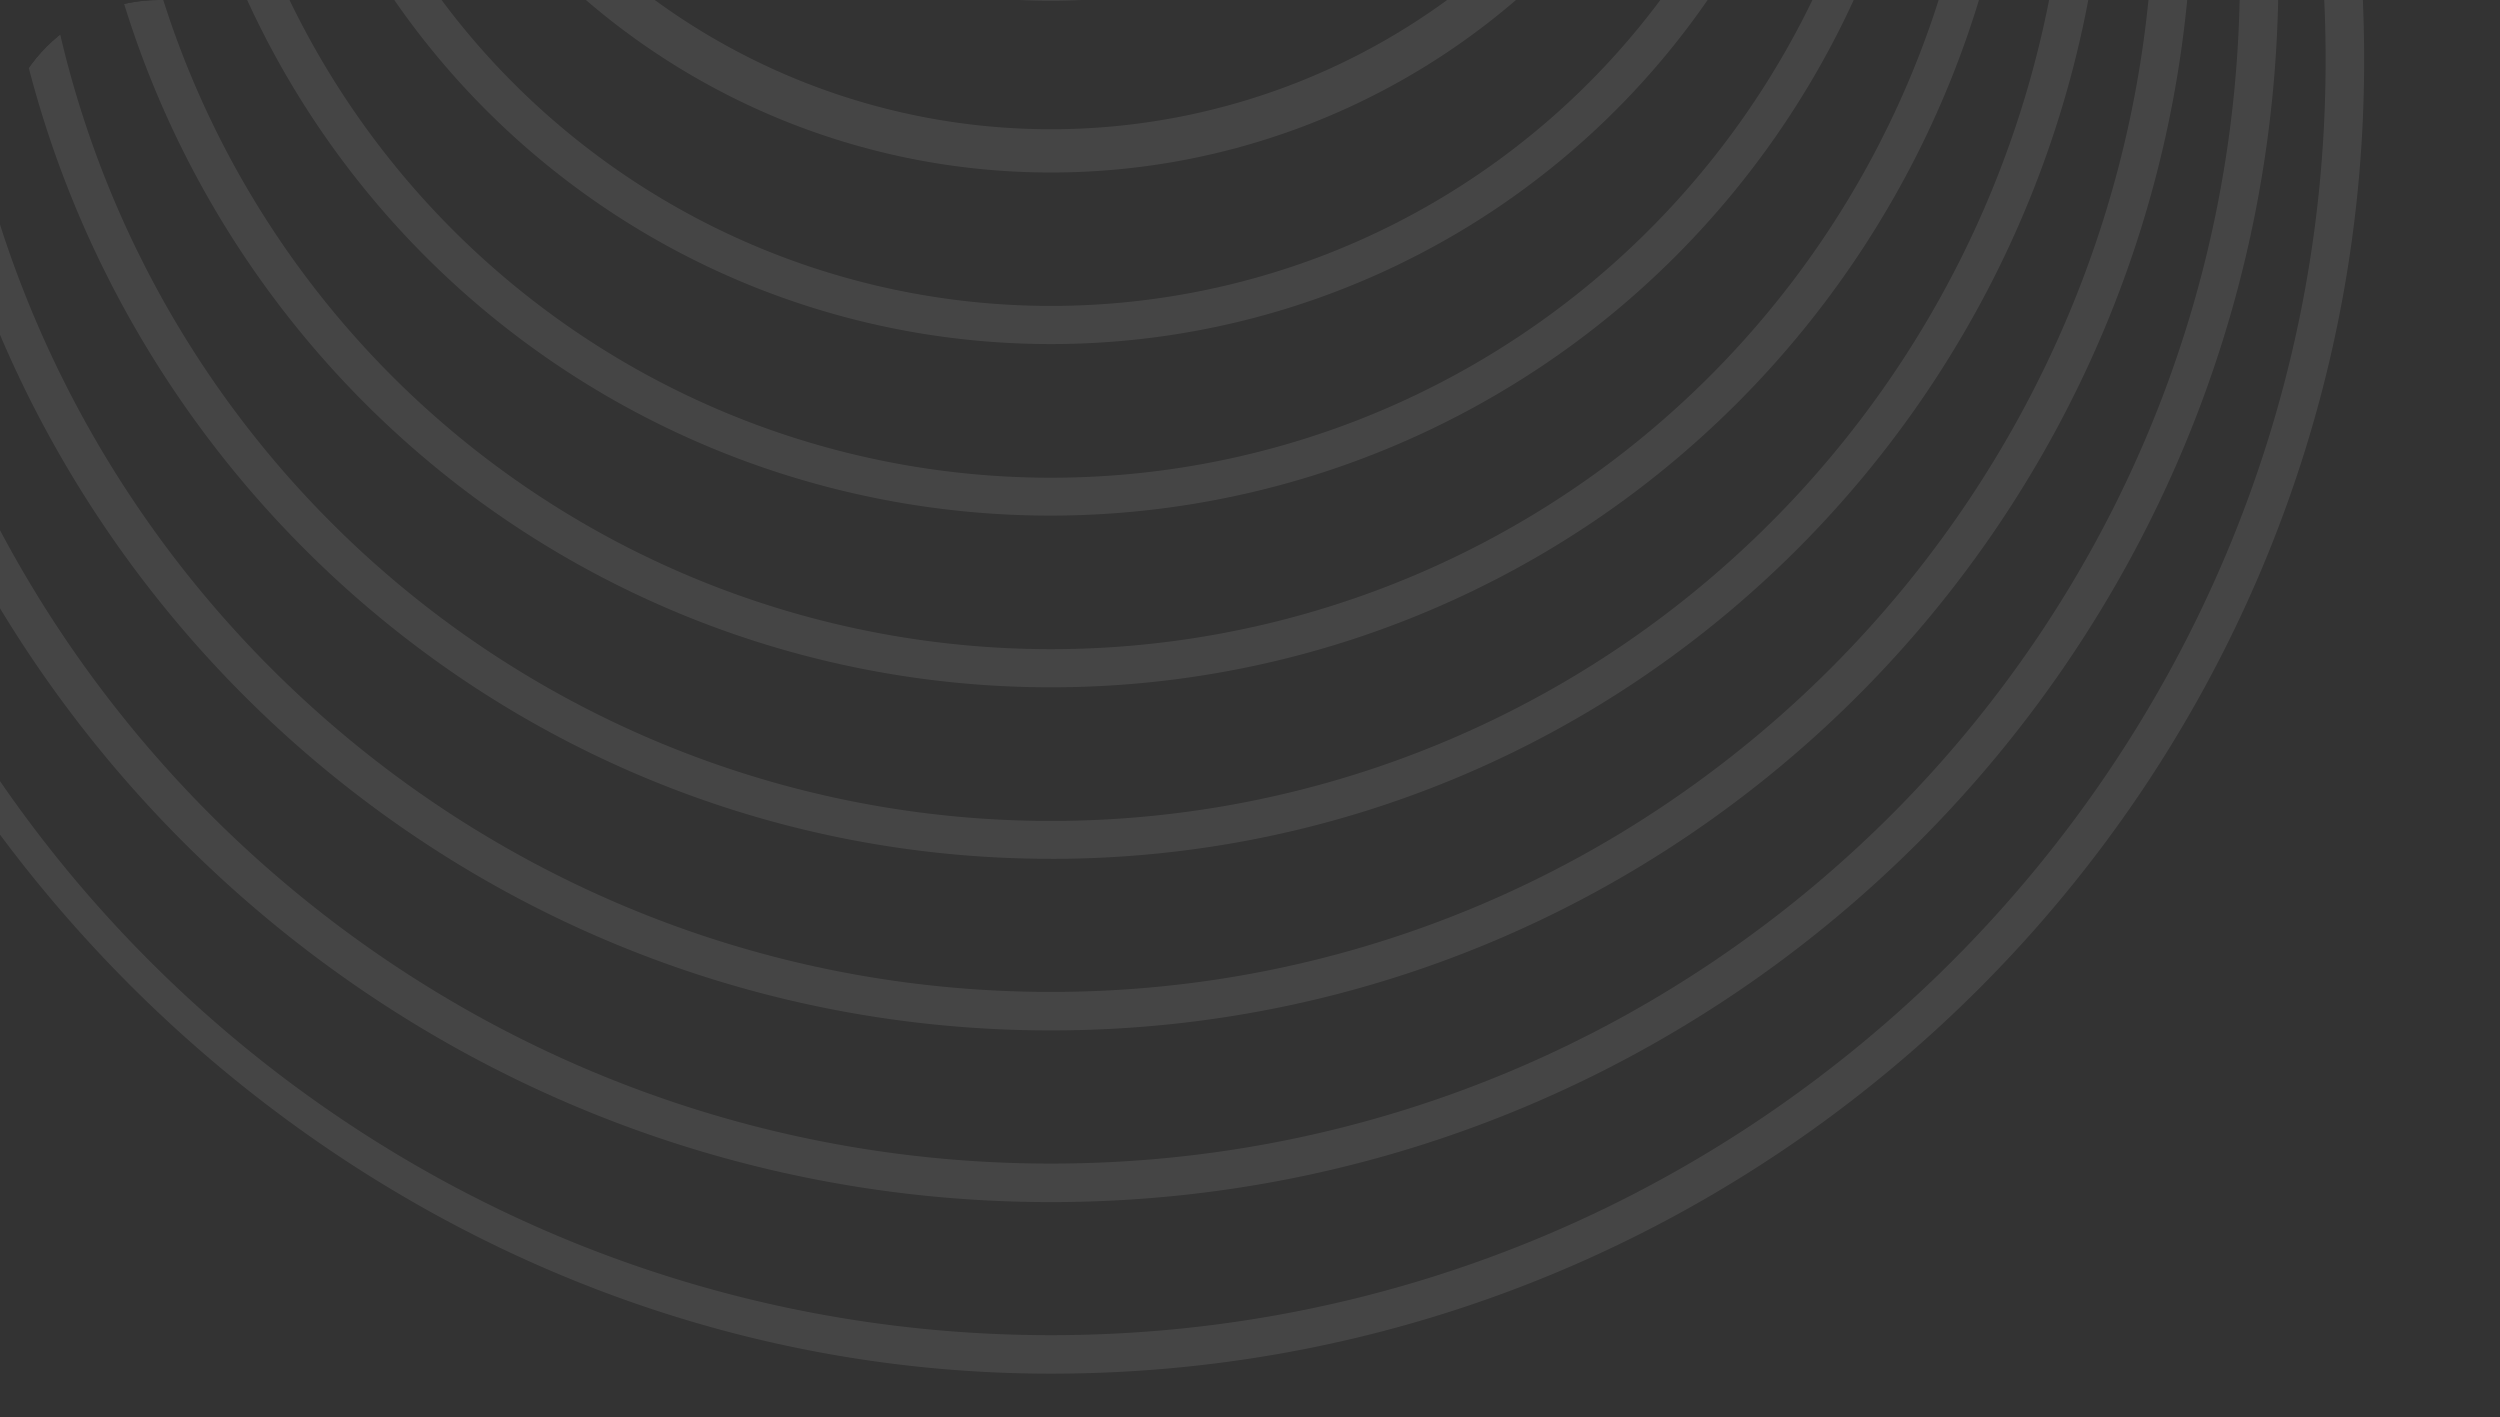 <svg xmlns="http://www.w3.org/2000/svg" xmlns:xlink="http://www.w3.org/1999/xlink" width="314" height="178" viewBox="0 0 314 178">
  <rect x="0" y="0" width="314" height="178" fill="#333333" stroke="none"/>
  <defs>
    <clipPath id="clip-path">
      <path id="Rectangle_6610" data-name="Rectangle 6610" d="M20,0H314a0,0,0,0,1,0,0V178a0,0,0,0,1,0,0H0a0,0,0,0,1,0,0V20A20,20,0,0,1,20,0Z" fill="#fff"/>
    </clipPath>
  </defs>
  <g id="Mask_Group_72" data-name="Mask Group 72" clip-path="url(#clip-path)">
    <g id="Layer_2" transform="translate(-32.934 -157)" opacity="0.09">
      <g id="Group_70908" data-name="Group 70908">
        <path id="Path_104242" data-name="Path 104242" d="M164.934,329.53c90.944,0,164.934-73.99,164.934-164.934S261.664,5.576,175.716,0V4.851A156.717,156.717,0,0,1,196.989,7.7q2.3.459,4.593,1.015c1.708.4,3.417.822,5.109,1.289,1.982.532,3.965,1.112,5.915,1.708,2.434.774,4.851,1.579,7.22,2.466q4.617,1.668,9.057,3.642c4.206,1.821,8.3,3.836,12.313,6.011.016,0,.032.016.048.032a158.815,158.815,0,0,1,19.066,12.2,161.2,161.2,0,0,1,35.714,36.713A159.186,159.186,0,0,1,325.033,164.6c0,88.285-71.814,160.1-160.1,160.1S4.835,252.881,4.835,164.6A159.186,159.186,0,0,1,33.844,72.781,161.2,161.2,0,0,1,69.558,36.068a158.815,158.815,0,0,1,19.066-12.2c0-.016.032-.032.048-.032q6-3.264,12.281-6,4.472-1.982,9.09-3.658c2.369-.886,4.787-1.692,7.22-2.466,1.95-.6,3.932-1.176,5.915-1.708,1.692-.467,3.384-.886,5.093-1.289,1.531-.371,3.062-.693,4.609-1.015a156.722,156.722,0,0,1,21.274-2.853V0C68.2,5.576,0,77.278,0,164.6S73.99,329.53,164.934,329.53Z" fill="#fff"/>
        <path id="Path_104243" data-name="Path 104243" d="M160.849,321.32c85,0,154.168-69.155,154.168-154.169A154.317,154.317,0,0,0,171.63,13.37V18.2a143.954,143.954,0,0,1,22.047,3.272c1.66.355,3.288.741,4.915,1.176,1.918.5,3.836,1.031,5.721,1.612,2.3.709,4.577,1.467,6.833,2.272,2.933,1.048,5.8,2.176,8.638,3.417q6,2.562,11.684,5.657a146.538,146.538,0,0,1,17.97,11.41A150.053,150.053,0,0,1,282.962,81.3a148.434,148.434,0,0,1,27.22,85.852c0,82.338-67,149.334-149.334,149.334s-149.334-67-149.334-149.334A148.434,148.434,0,0,1,38.735,81.3,150.053,150.053,0,0,1,72.257,47.021,147.486,147.486,0,0,1,90.162,35.643c3.82-2.079,7.736-3.965,11.749-5.689,2.836-1.241,5.705-2.369,8.638-3.417,2.256-.806,4.529-1.563,6.833-2.272,1.886-.564,3.771-1.112,5.689-1.612,1.628-.419,3.288-.822,4.948-1.176A143.954,143.954,0,0,1,150.067,18.2V13.37A154.317,154.317,0,0,0,6.68,167.152C6.68,252.165,75.835,321.32,160.849,321.32Z" transform="translate(4.086 -13.338)" fill="#fff"/>
        <path id="Path_104244" data-name="Path 104244" d="M156.757,313.121c79.067,0,143.387-64.32,143.387-143.371A142.5,142.5,0,0,0,278.87,94.664,144.309,144.309,0,0,0,252.133,62.77a142.771,142.771,0,0,0-84.594-36.02V31.6A136.3,136.3,0,0,1,190.5,35.356q2.78.677,5.512,1.5c2.176.629,4.319,1.322,6.447,2.079q4.158,1.45,8.171,3.159c3.8,1.612,7.526,3.384,11.136,5.318a137.98,137.98,0,0,1,16.858,10.621h.016a139.781,139.781,0,0,1,31.072,31.556.284.284,0,0,1,.064.081,137.907,137.907,0,0,1,25.528,80.082c0,76.391-62.161,138.536-138.552,138.536S18.2,246.141,18.2,169.75A137.907,137.907,0,0,1,43.733,89.668a.284.284,0,0,1,.064-.081A139.38,139.38,0,0,1,74.87,58.048h.016A136.174,136.174,0,0,1,91.744,47.411c3.61-1.934,7.333-3.707,11.136-5.318q4.013-1.716,8.171-3.159c2.111-.741,4.255-1.434,6.414-2.063,1.837-.564,3.675-1.064,5.544-1.515A136.3,136.3,0,0,1,145.975,31.6V26.75A142.771,142.771,0,0,0,61.38,62.77,144.31,144.31,0,0,0,34.644,94.664,142.5,142.5,0,0,0,13.37,169.75c0,79.05,64.32,143.371,143.387,143.371Z" transform="translate(8.177 -26.702)" fill="#fff"/>
        <path id="Path_104245" data-name="Path 104245" d="M152.665,304.911c73.12,0,132.6-59.485,132.6-132.6a131.883,131.883,0,0,0-19.581-69.3.282.282,0,0,0-.064-.081,132.93,132.93,0,0,0-24.368-29.2,131.044,131.044,0,0,0-12.281-9.815c0-.016-.032-.032-.048-.032A131.834,131.834,0,0,0,163.447,40.12v4.851a128.037,128.037,0,0,1,24.11,4.384c2.111.6,4.19,1.257,6.237,1.95,2.627.9,5.206,1.869,7.736,2.933,3.562,1.467,7.027,3.11,10.411,4.9a124.611,124.611,0,0,1,15.81,9.847,128.064,128.064,0,0,1,29.074,29.4c.016.016.032.048.048.064a127.77,127.77,0,1,1-208.416,0c0-.016.032-.048.048-.064a128.32,128.32,0,0,1,29.058-29.4,124.794,124.794,0,0,1,15.826-9.847c3.384-1.789,6.849-3.433,10.411-4.9,2.53-1.064,5.109-2.031,7.736-2.933,2.047-.693,4.126-1.354,6.237-1.95a128.039,128.039,0,0,1,24.11-4.384V40.12A131.834,131.834,0,0,0,76.4,63.875c-.016,0-.032.016-.048.032a131.043,131.043,0,0,0-12.281,9.815,132.932,132.932,0,0,0-24.368,29.2.283.283,0,0,0-.064.081,131.883,131.883,0,0,0-19.581,69.3c0,73.12,59.485,132.6,132.6,132.6Z" transform="translate(12.269 -40.039)" fill="#fff"/>
        <path id="Path_104246" data-name="Path 104246" d="M148.579,296.685A121.8,121.8,0,0,0,252.787,111.767c0-.016-.032-.048-.048-.064a122.542,122.542,0,0,0-22.273-26.995h-.016A116.838,116.838,0,0,0,219.2,75.634q-3.264-2.345-6.672-4.448a120.759,120.759,0,0,0-53.168-17.7v4.851a114.756,114.756,0,0,1,25.77,5.351q3.674,1.209,7.22,2.643,4.98,2.006,9.686,4.448c.016,0,.032,0,.048.032a116.889,116.889,0,0,1,14.585,8.928,118.326,118.326,0,0,1,26.979,26.963,117,117,0,1,1-190.14,0A118.325,118.325,0,0,1,80.488,79.743a116.888,116.888,0,0,1,14.585-8.928c.016-.016.032-.016.048-.032q4.69-2.417,9.654-4.432,3.554-1.451,7.252-2.659a114.756,114.756,0,0,1,25.77-5.351V53.49A120.636,120.636,0,0,0,84.6,71.2c-2.289,1.4-4.513,2.9-6.7,4.464a122.768,122.768,0,0,0-11.185,9.025h-.016A122.551,122.551,0,0,0,44.42,111.7c-.016.016-.032.048-.048.064A121.8,121.8,0,0,0,148.579,296.685Z" transform="translate(16.355 -53.361)" fill="#fff"/>
        <path id="Path_104247" data-name="Path 104247" d="M144.487,288.453A111.083,111.083,0,0,0,209.5,87.4c-1.982-1.434-4-2.8-6.076-4.094-1.322-.838-2.675-1.66-4.045-2.434a110.141,110.141,0,0,0-44.11-14.005v4.851a104.885,104.885,0,0,1,27.946,6.769c3.078,1.209,6.092,2.546,9.025,4.045a104.557,104.557,0,0,1,13.554,8.155,107.179,107.179,0,0,1,24.739,24.5,106.223,106.223,0,1,1-172.09,0,107.18,107.18,0,0,1,24.739-24.5,104.559,104.559,0,0,1,13.554-8.155c2.933-1.5,5.947-2.836,9.025-4.045a104.886,104.886,0,0,1,27.946-6.769V66.87A110.14,110.14,0,0,0,89.6,80.875c-1.37.774-2.724,1.6-4.045,2.434-2.079,1.289-4.094,2.659-6.076,4.094a111.463,111.463,0,0,0-30.057,32.635,111.02,111.02,0,0,0,95.07,168.415Z" transform="translate(20.447 -66.693)" fill="#fff"/>
        <path id="Path_104248" data-name="Path 104248" d="M140.4,280.227A100.234,100.234,0,0,0,208.487,106.4a97.9,97.9,0,0,0-8.816-7.285c-1.757-1.305-3.562-2.53-5.4-3.707-1.176-.757-2.369-1.483-3.578-2.192-.87-.5-1.741-1-2.627-1.483a99.667,99.667,0,0,0-36.89-11.491v4.867a94.083,94.083,0,0,1,31.282,9.17,91.776,91.776,0,0,1,12.393,7.333,96.186,96.186,0,0,1,22.676,22.176,95.441,95.441,0,1,1-154.265,0,95.977,95.977,0,0,1,22.643-22.16,94.824,94.824,0,0,1,43.707-16.519V80.24a99.667,99.667,0,0,0-36.89,11.491c-.886.483-1.757.983-2.627,1.483-1.209.709-2.4,1.434-3.578,2.192-1.837,1.177-3.642,2.4-5.4,3.707A97.883,97.883,0,0,0,72.3,106.4,100.236,100.236,0,0,0,140.4,280.227Z" transform="translate(24.539 -80.014)" fill="#fff"/>
        <path id="Path_104249" data-name="Path 104249" d="M136.31,271.969a89.485,89.485,0,0,0,77.133-134.893A90.73,90.73,0,0,0,197.616,117.3a89.132,89.132,0,0,0-7.8-6.543c-.016-.016-.032-.016-.048-.032-1.5-1.128-3.03-2.192-4.593-3.223-1.031-.677-2.1-1.338-3.159-1.966-.741-.451-1.483-.886-2.24-1.305-.564-.306-1.128-.629-1.708-.919a88.465,88.465,0,0,0-30.976-9.7v4.851a84.384,84.384,0,1,1-21.564,0V93.61a88.465,88.465,0,0,0-30.976,9.7c-.58.29-1.144.612-1.708.919-.757.419-1.5.854-2.24,1.305-1.064.629-2.127,1.289-3.159,1.966-1.563,1.031-3.094,2.1-4.593,3.223-.016,0-.032,0-.048.032A89.129,89.129,0,0,0,75,117.3a90.728,90.728,0,0,0-15.826,19.775A89.485,89.485,0,0,0,136.31,271.969Z" transform="translate(28.624 -93.304)" fill="#fff"/>
        <path id="Path_104250" data-name="Path 104250" d="M132.218,263.7a78.731,78.731,0,0,0,47.753-141.259c-1.289-1-2.627-1.95-3.981-2.869-.87-.58-1.741-1.144-2.643-1.708-.612-.371-1.241-.741-1.869-1.112-.5-.29-1-.564-1.515-.838-.355-.21-.725-.4-1.1-.6A77.59,77.59,0,0,0,143,106.99v4.883a73.81,73.81,0,1,1-21.564,0V106.99a78.168,78.168,0,0,0-25.883,8.332c-.371.193-.741.4-1.112.6-.5.274-1.015.564-1.515.854-.612.355-1.241.725-1.837,1.1-.9.564-1.789,1.128-2.675,1.724-1.338.9-2.659,1.853-3.948,2.853a76.6,76.6,0,0,0-6.737,5.77A78.684,78.684,0,0,0,132.218,263.7Z" transform="translate(32.716 -106.603)" fill="#fff"/>
        <path id="Path_104251" data-name="Path 104251" d="M128.126,255.4a67.922,67.922,0,0,0,47.656-116.344,70.9,70.9,0,0,0-5.592-4.948q-1.62-1.281-3.336-2.466c-.709-.5-1.434-.983-2.176-1.467-.548-.338-1.1-.693-1.66-1.015-.371-.242-.757-.451-1.144-.661a8.781,8.781,0,0,0-.919-.516q-.387-.242-.774-.435a66.667,66.667,0,0,0-21.274-7.188v4.883a63.111,63.111,0,1,1-21.564,0V120.36a66.665,66.665,0,0,0-21.274,7.188q-.387.193-.774.435a8.782,8.782,0,0,0-.919.516c-.387.21-.774.419-1.144.661-.564.322-1.112.677-1.66,1.015-.741.483-1.467.967-2.176,1.467q-1.716,1.185-3.336,2.466a70.9,70.9,0,0,0-5.592,4.948A67.922,67.922,0,0,0,128.126,255.4Z" transform="translate(36.808 -119.844)" fill="#fff"/>
      </g>
    </g>
  </g>
</svg>
